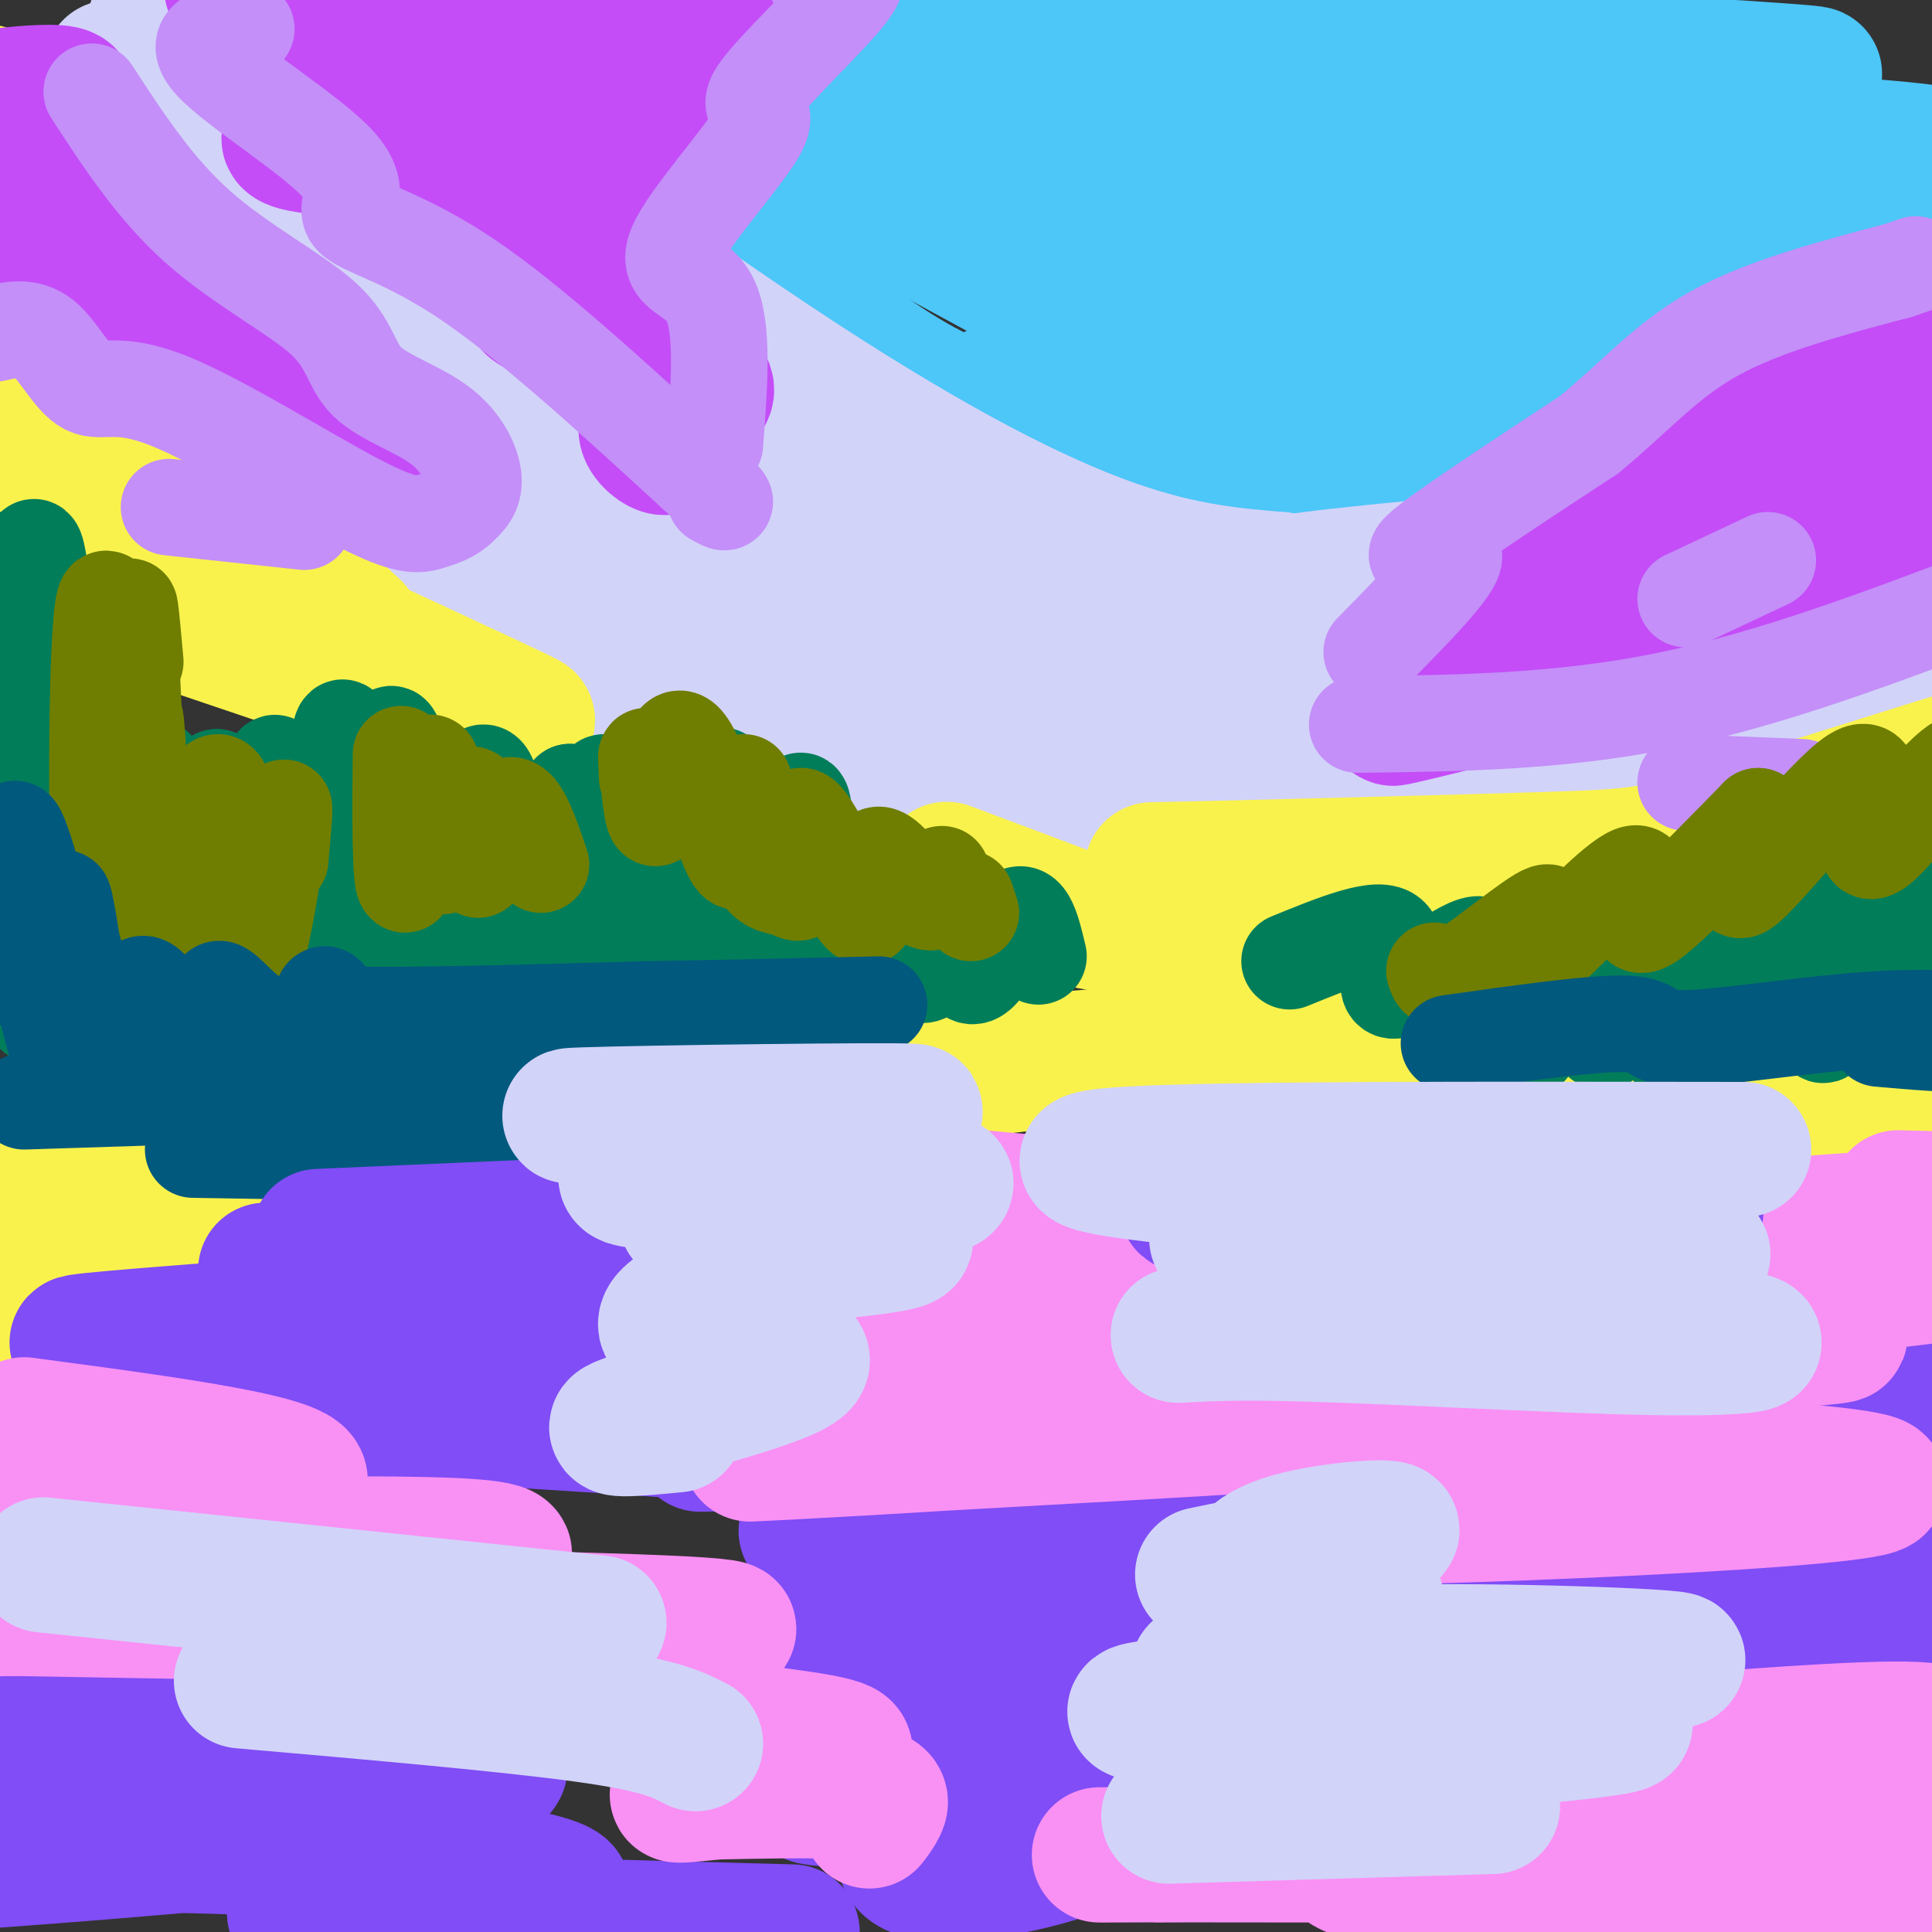 <svg viewBox='0 0 400 400' version='1.1' xmlns='http://www.w3.org/2000/svg' xmlns:xlink='http://www.w3.org/1999/xlink'><rect x="0" y="0" width="400" height="400" fill="#333333" stroke="none"/><g fill='none' stroke='#4DC6F8' stroke-width='28' stroke-linecap='round' stroke-linejoin='round'><path d='M91,9c0.000,0.000 21.000,0.000 21,0'/><path d='M85,6c15.941,2.793 31.882,5.585 41,12c9.118,6.415 11.413,16.451 15,23c3.587,6.549 8.466,9.609 17,16c8.534,6.391 20.724,16.112 31,22c10.276,5.888 18.638,7.944 27,10'/><path d='M216,89c10.679,3.115 23.878,5.901 38,7c14.122,1.099 29.167,0.511 38,1c8.833,0.489 11.455,2.055 34,-5c22.545,-7.055 65.013,-22.730 78,-29c12.987,-6.270 -3.506,-3.135 -20,0'/><path d='M384,63c-37.830,3.505 -122.406,12.268 -157,16c-34.594,3.732 -19.206,2.434 -6,-1c13.206,-3.434 24.229,-9.003 57,-15c32.771,-5.997 87.289,-12.422 104,-16c16.711,-3.578 -4.386,-4.309 -53,-3c-48.614,1.309 -124.747,4.660 -136,4c-11.253,-0.660 42.373,-5.330 96,-10'/><path d='M289,38c38.182,-2.224 85.636,-2.785 105,-4c19.364,-1.215 10.636,-3.085 -44,-6c-54.636,-2.915 -155.181,-6.874 -181,-10c-25.819,-3.126 23.087,-5.419 85,-5c61.913,0.419 136.832,3.548 119,2c-17.832,-1.548 -128.416,-7.774 -239,-14'/><path d='M134,1c-39.085,-2.690 -17.298,-2.414 -4,-1c13.298,1.414 18.107,3.965 18,6c-0.107,2.035 -5.129,3.553 -17,5c-11.871,1.447 -30.590,2.824 -29,1c1.590,-1.824 23.488,-6.850 44,0c20.512,6.850 39.638,25.575 56,36c16.362,10.425 29.961,12.550 33,12c3.039,-0.550 -4.480,-3.775 -12,-7'/><path d='M223,53c-19.781,-8.707 -63.232,-26.975 -66,-26c-2.768,0.975 35.148,21.192 55,32c19.852,10.808 21.641,12.206 9,3c-12.641,-9.206 -39.711,-29.017 -55,-39c-15.289,-9.983 -18.797,-10.138 -13,-5c5.797,5.138 20.898,15.569 36,26'/><path d='M189,44c9.333,5.667 14.667,6.833 20,8'/></g>
<g fill='none' stroke='#D2D3F9' stroke-width='28' stroke-linecap='round' stroke-linejoin='round'><path d='M23,14c2.584,0.446 5.168,0.892 8,2c2.832,1.108 5.911,2.877 17,22c11.089,19.123 30.189,55.600 41,73c10.811,17.400 13.334,15.723 18,18c4.666,2.277 11.476,8.508 20,13c8.524,4.492 18.762,7.246 29,10'/><path d='M156,152c16.968,4.175 44.888,9.614 62,12c17.112,2.386 23.415,1.719 38,0c14.585,-1.719 37.453,-4.491 66,-10c28.547,-5.509 62.774,-13.754 97,-22'/><path d='M419,132c19.122,-3.840 18.428,-2.441 3,-1c-15.428,1.441 -45.589,2.922 -102,5c-56.411,2.078 -139.072,4.752 -119,-1c20.072,-5.752 142.878,-19.929 184,-25c41.122,-5.071 0.561,-1.035 -40,3'/><path d='M345,113c-23.250,1.938 -61.377,5.282 -74,7c-12.623,1.718 0.256,1.808 4,3c3.744,1.192 -1.646,3.484 35,-3c36.646,-6.484 115.328,-21.746 119,-22c3.672,-0.254 -67.665,14.499 -116,21c-48.335,6.501 -73.667,4.751 -99,3'/><path d='M214,122c-22.934,-0.730 -30.770,-4.055 -39,-8c-8.230,-3.945 -16.856,-8.511 -25,-13c-8.144,-4.489 -15.808,-8.901 -20,-13c-4.192,-4.099 -4.912,-7.885 -18,-20c-13.088,-12.115 -38.544,-32.557 -64,-53'/><path d='M48,15c-13.869,-10.049 -16.542,-8.673 -16,-10c0.542,-1.327 4.300,-5.357 26,17c21.700,22.357 61.343,71.102 76,89c14.657,17.898 4.329,4.949 -6,-8'/><path d='M128,103c-13.214,-13.951 -43.249,-44.829 -53,-53c-9.751,-8.171 0.784,6.363 8,16c7.216,9.637 11.114,14.375 21,24c9.886,9.625 25.759,24.137 33,30c7.241,5.863 5.848,3.076 7,2c1.152,-1.076 4.849,-0.442 5,-3c0.151,-2.558 -3.244,-8.309 -9,-14c-5.756,-5.691 -13.873,-11.322 -22,-15c-8.127,-3.678 -16.263,-5.403 -20,-5c-3.737,0.403 -3.074,2.933 -2,5c1.074,2.067 2.558,3.672 8,7c5.442,3.328 14.840,8.379 28,12c13.160,3.621 30.080,5.810 47,8'/><path d='M179,117c14.788,3.109 28.258,6.883 25,3c-3.258,-3.883 -23.244,-15.422 -34,-22c-10.756,-6.578 -12.280,-8.194 -21,-22c-8.720,-13.806 -24.634,-39.802 -37,-54c-12.366,-14.198 -21.183,-16.599 -30,-19'/><path d='M82,3c-7.551,-3.916 -11.429,-4.207 -15,-4c-3.571,0.207 -6.833,0.911 10,15c16.833,14.089 53.763,41.562 83,61c29.237,19.438 50.782,30.839 67,37c16.218,6.161 27.109,7.080 38,8'/><path d='M265,120c11.943,2.354 22.799,4.239 30,6c7.201,1.761 10.746,3.397 -21,3c-31.746,-0.397 -98.785,-2.828 -121,-3c-22.215,-0.172 0.392,1.914 23,4'/><path d='M176,130c12.557,3.537 32.448,10.381 31,10c-1.448,-0.381 -24.236,-7.987 -41,-12c-16.764,-4.013 -27.504,-4.432 -20,-2c7.504,2.432 33.252,7.716 59,13'/></g>
<g fill='none' stroke='#F9F24D' stroke-width='28' stroke-linecap='round' stroke-linejoin='round'><path d='M5,50c21.956,39.889 43.911,79.778 40,73c-3.911,-6.778 -33.689,-60.222 -45,-82c-11.311,-21.778 -4.156,-11.889 3,-2'/><path d='M3,39c8.967,13.338 29.883,47.685 40,64c10.117,16.315 9.433,14.600 14,17c4.567,2.400 14.383,8.915 16,10c1.617,1.085 -4.967,-3.262 -16,-19c-11.033,-15.738 -26.517,-42.869 -42,-70'/><path d='M15,41c-6.939,-12.365 -3.286,-8.278 -1,-3c2.286,5.278 3.204,11.746 7,20c3.796,8.254 10.471,18.295 19,32c8.529,13.705 18.912,31.074 30,42c11.088,10.926 22.882,15.407 18,14c-4.882,-1.407 -26.441,-8.704 -48,-16'/><path d='M40,130c-20.844,-8.044 -48.956,-20.156 -47,-21c1.956,-0.844 33.978,9.578 66,20'/><path d='M59,129c24.533,9.022 52.867,21.578 50,20c-2.867,-1.578 -36.933,-17.289 -71,-33'/><path d='M38,116c-16.022,-6.822 -20.578,-7.378 -24,-18c-3.422,-10.622 -5.711,-31.311 -8,-52'/><path d='M6,46c-1.644,-11.689 -1.756,-14.911 -3,-18c-1.244,-3.089 -3.622,-6.044 -6,-9'/><path d='M196,180c8.887,3.321 17.774,6.643 24,9c6.226,2.357 9.792,3.750 39,2c29.208,-1.750 84.060,-6.643 90,-9c5.940,-2.357 -37.030,-2.179 -80,-2'/><path d='M269,180c-22.497,-0.206 -38.738,0.279 -26,0c12.738,-0.279 54.456,-1.322 76,-2c21.544,-0.678 22.916,-0.990 39,-6c16.084,-5.010 46.881,-14.717 48,-15c1.119,-0.283 -27.441,8.859 -56,18'/><path d='M350,175c-18.032,5.079 -35.114,8.778 -21,8c14.114,-0.778 59.422,-6.033 61,-6c1.578,0.033 -40.575,5.355 -44,7c-3.425,1.645 31.879,-0.387 45,-1c13.121,-0.613 4.061,0.194 -5,1'/><path d='M386,184c-0.833,0.167 -0.417,0.083 0,0'/><path d='M17,252c-6.772,0.033 -13.544,0.067 -3,-1c10.544,-1.067 38.404,-3.234 34,-4c-4.404,-0.766 -41.070,-0.129 -45,0c-3.930,0.129 24.877,-0.249 34,0c9.123,0.249 -1.439,1.124 -12,2'/><path d='M25,249c-13.807,2.566 -42.324,7.980 -41,10c1.324,2.020 32.489,0.644 35,3c2.511,2.356 -23.632,8.442 -28,11c-4.368,2.558 13.038,1.588 15,2c1.962,0.412 -11.519,2.206 -25,4'/><path d='M197,222c20.083,-2.500 40.167,-5.000 67,-4c26.833,1.000 60.417,5.500 94,10'/><path d='M358,228c23.833,1.167 36.417,-0.917 49,-3'/></g>
<g fill='none' stroke='#C44DF8' stroke-width='28' stroke-linecap='round' stroke-linejoin='round'><path d='M304,145c-13.021,3.204 -26.041,6.408 -3,0c23.041,-6.408 82.145,-22.429 85,-27c2.855,-4.571 -50.539,2.308 -73,5c-22.461,2.692 -13.989,1.198 4,-2c17.989,-3.198 45.494,-8.099 73,-13'/><path d='M390,108c9.500,-1.667 -3.250,0.667 -16,3'/><path d='M328,117c-17.649,2.940 -35.298,5.881 -11,0c24.298,-5.881 90.542,-20.583 93,-25c2.458,-4.417 -58.869,1.452 -68,1c-9.131,-0.452 33.935,-7.226 77,-14'/><path d='M419,79c0.881,-2.917 -35.417,-3.208 -50,-4c-14.583,-0.792 -7.452,-2.083 8,-5c15.452,-2.917 39.226,-7.458 63,-12'/><path d='M139,92c-0.694,0.561 -1.387,1.122 -3,0c-1.613,-1.122 -4.144,-3.928 0,-6c4.144,-2.072 14.964,-3.412 8,-8c-6.964,-4.588 -31.712,-12.426 -34,-15c-2.288,-2.574 17.884,0.115 15,-3c-2.884,-3.115 -28.824,-12.033 -38,-16c-9.176,-3.967 -1.588,-2.984 6,-2'/><path d='M93,42c18.862,-2.367 63.018,-7.284 51,-9c-12.018,-1.716 -80.208,-0.230 -84,-4c-3.792,-3.770 56.815,-12.795 83,-17c26.185,-4.205 17.946,-3.591 -2,-4c-19.946,-0.409 -51.601,-1.841 -70,-4c-18.399,-2.159 -23.543,-5.045 -23,-7c0.543,-1.955 6.771,-2.977 13,-4'/><path d='M61,-7c14.333,-2.400 43.667,-6.400 48,-8c4.333,-1.600 -16.333,-0.800 -37,0'/><path d='M78,98c-10.241,-2.821 -20.482,-5.642 -24,-9c-3.518,-3.358 -0.312,-7.255 3,-9c3.312,-1.745 6.730,-1.340 -3,-4c-9.730,-2.660 -32.607,-8.387 -41,-13c-8.393,-4.613 -2.301,-8.113 0,-11c2.301,-2.887 0.812,-5.162 -7,-8c-7.812,-2.838 -21.946,-6.239 -29,-10c-7.054,-3.761 -7.027,-7.880 -7,-12'/><path d='M-30,22c-4.167,-3.167 -11.083,-5.083 -18,-7'/><path d='M8,22c-12.810,0.625 -25.620,1.250 -21,0c4.620,-1.250 26.671,-4.376 27,-2c0.329,2.376 -21.065,10.255 -20,14c1.065,3.745 24.590,3.356 32,6c7.410,2.644 -1.295,8.322 -10,14'/><path d='M16,54c2.000,4.167 12.000,7.583 22,11'/></g>
<g fill='none' stroke='#C48FF8' stroke-width='20' stroke-linecap='round' stroke-linejoin='round'><path d='M284,135c8.733,-8.867 17.467,-17.733 17,-20c-0.467,-2.267 -10.133,2.067 -7,-1c3.133,-3.067 19.067,-13.533 35,-24'/><path d='M329,90c9.533,-7.822 15.867,-15.378 26,-21c10.133,-5.622 24.067,-9.311 38,-13'/><path d='M393,56c6.333,-2.167 3.167,-1.083 0,0'/><path d='M281,150c21.000,-0.250 42.000,-0.500 64,-5c22.000,-4.500 45.000,-13.250 68,-22'/><path d='M349,162c0.000,0.000 24.000,1.000 24,1'/><path d='M349,124c0.000,0.000 17.000,-8.000 17,-8'/><path d='M148,92c0.929,-12.141 1.859,-24.282 -1,-30c-2.859,-5.718 -9.506,-5.013 -7,-11c2.506,-5.987 14.167,-18.667 17,-24c2.833,-5.333 -3.160,-3.321 0,-8c3.160,-4.679 15.474,-16.051 19,-21c3.526,-4.949 -1.737,-3.474 -7,-2'/><path d='M51,6c-5.928,0.874 -11.856,1.748 -7,7c4.856,5.252 20.498,14.882 26,21c5.502,6.118 0.866,8.724 3,11c2.134,2.276 11.038,4.222 24,13c12.962,8.778 29.981,24.389 47,40'/><path d='M144,98c8.500,7.500 6.250,6.250 4,5'/><path d='M19,19c6.521,10.025 13.043,20.050 22,28c8.957,7.950 20.350,13.826 26,19c5.650,5.174 5.556,9.644 9,13c3.444,3.356 10.427,5.596 15,9c4.573,3.404 6.735,7.973 7,11c0.265,3.027 -1.368,4.514 -3,6'/><path d='M95,105c-1.481,1.511 -3.683,2.288 -6,3c-2.317,0.712 -4.748,1.359 -15,-4c-10.252,-5.359 -28.325,-16.725 -39,-21c-10.675,-4.275 -13.951,-1.459 -17,-3c-3.049,-1.541 -5.871,-7.440 -9,-10c-3.129,-2.560 -6.564,-1.780 -10,-1'/><path d='M35,105c0.000,0.000 28.000,3.000 28,3'/></g>
<g fill='none' stroke='#027D59' stroke-width='20' stroke-linecap='round' stroke-linejoin='round'><path d='M13,200c-1.271,-29.596 -2.542,-59.193 -4,-75c-1.458,-15.807 -3.102,-17.825 -3,8c0.102,25.825 1.951,79.491 1,77c-0.951,-2.491 -4.700,-61.140 -6,-83c-1.300,-21.860 -0.150,-6.930 1,8'/><path d='M2,135c0.665,7.593 1.826,22.576 4,43c2.174,20.424 5.361,46.290 8,34c2.639,-12.290 4.728,-62.737 7,-67c2.272,-4.263 4.725,37.656 6,59c1.275,21.344 1.373,22.113 2,6c0.627,-16.113 1.784,-49.107 3,-51c1.216,-1.893 2.490,27.316 4,41c1.510,13.684 3.255,11.842 5,10'/><path d='M41,210c1.389,-13.192 2.360,-51.173 4,-49c1.640,2.173 3.948,44.499 6,43c2.052,-1.499 3.849,-46.825 6,-46c2.151,0.825 4.656,47.799 7,50c2.344,2.201 4.527,-40.371 6,-53c1.473,-12.629 2.237,4.686 3,22'/><path d='M73,177c0.334,14.200 -0.330,38.700 1,29c1.330,-9.700 4.655,-53.599 7,-54c2.345,-0.401 3.711,42.697 7,45c3.289,2.303 8.501,-36.188 12,-37c3.499,-0.812 5.285,36.054 8,43c2.715,6.946 6.357,-16.027 10,-39'/><path d='M118,164c1.174,5.199 -0.889,37.697 0,36c0.889,-1.697 4.732,-37.588 7,-38c2.268,-0.412 2.961,34.655 6,34c3.039,-0.655 8.423,-37.031 10,-40c1.577,-2.969 -0.652,27.470 0,38c0.652,10.530 4.186,1.151 6,-6c1.814,-7.151 1.907,-12.076 2,-17'/><path d='M149,171c0.211,-6.578 -0.261,-14.524 1,-8c1.261,6.524 4.254,27.518 6,37c1.746,9.482 2.245,7.451 4,-4c1.755,-11.451 4.766,-32.323 6,-30c1.234,2.323 0.692,27.839 2,31c1.308,3.161 4.468,-16.034 6,-18c1.532,-1.966 1.438,13.295 2,19c0.562,5.705 1.781,1.852 3,-2'/><path d='M179,196c1.390,-4.592 3.364,-15.072 5,-14c1.636,1.072 2.934,13.697 5,18c2.066,4.303 4.902,0.286 6,-5c1.098,-5.286 0.459,-11.839 1,-9c0.541,2.839 2.261,15.072 5,16c2.739,0.928 6.497,-9.449 9,-12c2.503,-2.551 3.752,2.725 5,8'/><path d='M267,199c9.401,-3.840 18.802,-7.679 21,-5c2.198,2.679 -2.806,11.878 1,11c3.806,-0.878 16.422,-11.833 18,-9c1.578,2.833 -7.883,19.455 -6,19c1.883,-0.455 15.109,-17.987 20,-22c4.891,-4.013 1.445,5.494 -2,15'/><path d='M319,208c-1.573,5.769 -4.507,12.692 -1,7c3.507,-5.692 13.453,-24.000 16,-25c2.547,-1.000 -2.306,15.307 -3,22c-0.694,6.693 2.770,3.772 7,-5c4.230,-8.772 9.227,-23.395 10,-22c0.773,1.395 -2.680,18.807 -3,27c-0.320,8.193 2.491,7.167 6,-3c3.509,-10.167 7.717,-29.476 9,-34c1.283,-4.524 -0.358,5.738 -2,16'/><path d='M358,191c0.112,5.423 1.393,10.980 3,15c1.607,4.020 3.541,6.504 8,-3c4.459,-9.504 11.441,-30.994 13,-31c1.559,-0.006 -2.307,21.472 -4,33c-1.693,11.528 -1.213,13.106 4,0c5.213,-13.106 15.160,-40.894 17,-41c1.840,-0.106 -4.428,27.472 -6,39c-1.572,11.528 1.551,7.008 4,3c2.449,-4.008 4.225,-7.504 6,-11'/><path d='M403,195c3.656,-10.775 9.794,-32.213 9,-27c-0.794,5.213 -8.522,37.078 -7,37c1.522,-0.078 12.294,-32.098 15,-37c2.706,-4.902 -2.656,17.314 -4,26c-1.344,8.686 1.328,3.843 4,-1'/></g>
<g fill='none' stroke='#6F7E01' stroke-width='20' stroke-linecap='round' stroke-linejoin='round'><path d='M28,137c-0.842,-9.340 -1.684,-18.679 -1,-3c0.684,15.679 2.895,56.378 2,50c-0.895,-6.378 -4.895,-59.833 -7,-60c-2.105,-0.167 -2.316,52.952 -1,66c1.316,13.048 4.158,-13.976 7,-41'/><path d='M28,149c1.268,7.400 0.936,46.400 4,48c3.064,1.600 9.522,-34.200 13,-35c3.478,-0.800 3.975,33.400 6,38c2.025,4.600 5.579,-20.400 7,-29c1.421,-8.600 0.711,-0.800 0,7'/><path d='M83,164c0.034,-5.797 0.068,-11.593 0,-5c-0.068,6.593 -0.239,25.576 1,24c1.239,-1.576 3.889,-23.711 5,-25c1.111,-1.289 0.684,18.268 2,21c1.316,2.732 4.376,-11.362 6,-14c1.624,-2.638 1.812,6.181 2,15'/><path d='M99,180c1.333,-1.089 3.667,-11.311 6,-13c2.333,-1.689 4.667,5.156 7,12'/><path d='M134,161c-0.150,-3.190 -0.300,-6.380 0,-3c0.300,3.380 1.049,13.329 2,11c0.951,-2.329 2.102,-16.935 5,-16c2.898,0.935 7.542,17.410 10,23c2.458,5.590 2.729,0.295 3,-5'/><path d='M154,162c0.699,7.234 1.398,14.468 3,18c1.602,3.532 4.108,3.361 6,4c1.892,0.639 3.172,2.089 3,-2c-0.172,-4.089 -1.795,-13.718 0,-13c1.795,0.718 7.009,11.784 10,17c2.991,5.216 3.761,4.584 4,1c0.239,-3.584 -0.051,-10.119 2,-10c2.051,0.119 6.443,6.891 9,9c2.557,2.109 3.278,-0.446 4,-3'/><path d='M195,183c0.667,-0.833 0.333,-1.417 0,-2'/><path d='M200,186c0.000,0.000 1.000,3.000 1,3'/><path d='M297,201c0.496,1.600 0.992,3.200 6,0c5.008,-3.200 14.529,-11.201 17,-12c2.471,-0.799 -2.106,5.605 -4,9c-1.894,3.395 -1.104,3.780 4,-1c5.104,-4.780 14.523,-14.724 18,-16c3.477,-1.276 1.013,6.118 1,9c-0.013,2.882 2.425,1.252 7,-3c4.575,-4.252 11.288,-11.126 18,-18'/><path d='M364,169c0.621,2.397 -6.825,17.391 -3,15c3.825,-2.391 18.922,-22.167 24,-24c5.078,-1.833 0.136,14.276 2,16c1.864,1.724 10.532,-10.936 16,-16c5.468,-5.064 7.734,-2.532 10,0'/></g>
<g fill='none' stroke='#01597D' stroke-width='20' stroke-linecap='round' stroke-linejoin='round'><path d='M3,194c1.200,5.135 2.400,10.270 4,11c1.600,0.730 3.600,-2.945 2,-13c-1.600,-10.055 -6.800,-26.489 -6,-18c0.800,8.489 7.600,41.901 10,46c2.400,4.099 0.400,-21.115 0,-30c-0.400,-8.885 0.800,-1.443 2,6'/><path d='M15,196c2.159,6.628 6.555,20.198 9,21c2.445,0.802 2.938,-11.166 5,-13c2.062,-1.834 5.694,6.464 9,11c3.306,4.536 6.285,5.309 7,2c0.715,-3.309 -0.833,-10.702 0,-12c0.833,-1.298 4.048,3.497 8,6c3.952,2.503 8.641,2.712 11,1c2.359,-1.712 2.388,-5.346 3,-6c0.612,-0.654 1.806,1.673 3,4'/><path d='M70,210c11.167,0.500 37.583,-0.250 64,-1'/><path d='M134,209c18.667,-0.333 33.333,-0.667 48,-1'/><path d='M300,216c15.284,-2.163 30.568,-4.325 37,-4c6.432,0.325 4.013,3.139 12,3c7.987,-0.139 26.381,-3.230 41,-4c14.619,-0.770 25.463,0.780 28,2c2.537,1.220 -3.231,2.110 -9,3'/><path d='M409,216c-4.833,0.333 -12.417,-0.333 -20,-1'/><path d='M5,228c0.000,0.000 124.000,-4.000 124,-4'/><path d='M40,238c0.000,0.000 62.000,1.000 62,1'/></g>
<g fill='none' stroke='#804DF6' stroke-width='28' stroke-linecap='round' stroke-linejoin='round'><path d='M66,256c56.833,-2.500 113.667,-5.000 121,-4c7.333,1.000 -34.833,5.500 -77,10'/><path d='M55,263c0.000,0.000 15.000,0.000 15,0'/><path d='M102,264c31.995,0.401 63.991,0.803 34,4c-29.991,3.197 -121.967,9.191 -120,10c1.967,0.809 97.878,-3.567 120,-2c22.122,1.567 -29.544,9.076 -59,12c-29.456,2.924 -36.702,1.264 -36,1c0.702,-0.264 9.351,0.868 18,2'/><path d='M59,291c23.511,1.556 73.289,4.444 92,6c18.711,1.556 6.356,1.778 -6,2'/><path d='M151,342c44.462,-3.437 88.925,-6.874 81,-4c-7.925,2.874 -68.237,12.057 -70,14c-1.763,1.943 55.022,-3.356 64,-1c8.978,2.356 -29.852,12.365 -47,17c-17.148,4.635 -12.614,3.896 -1,5c11.614,1.104 30.307,4.052 49,7'/><path d='M227,380c-2.718,4.227 -34.014,11.296 -39,6c-4.986,-5.296 16.336,-22.956 26,-31c9.664,-8.044 7.668,-6.471 -10,-7c-17.668,-0.529 -51.008,-3.161 -47,-9c4.008,-5.839 45.363,-14.885 63,-19c17.637,-4.115 11.556,-3.300 -3,-3c-14.556,0.300 -37.587,0.086 -46,0c-8.413,-0.086 -2.206,-0.043 4,0'/><path d='M175,317c18.133,-2.667 61.467,-9.333 78,-12c16.533,-2.667 6.267,-1.333 -4,0'/><path d='M265,333c61.896,-1.649 123.793,-3.298 153,-4c29.207,-0.702 25.726,-0.456 -5,1c-30.726,1.456 -88.695,4.123 -82,2c6.695,-2.123 78.056,-9.035 106,-12c27.944,-2.965 12.472,-1.982 -3,-1'/><path d='M375,310c32.101,-6.565 64.202,-13.131 53,-15c-11.202,-1.869 -65.708,0.958 -79,-1c-13.292,-1.958 14.631,-8.702 31,-12c16.369,-3.298 21.185,-3.149 26,-3'/><path d='M22,345c46.869,2.863 93.738,5.726 79,7c-14.738,1.274 -91.083,0.958 -90,3c1.083,2.042 79.595,6.440 91,10c11.405,3.560 -44.298,6.280 -100,9'/><path d='M2,374c12.150,1.062 92.524,-0.782 87,2c-5.524,2.782 -96.944,10.189 -121,11c-24.056,0.811 19.254,-4.974 61,-5c41.746,-0.026 81.927,5.707 87,9c5.073,3.293 -24.964,4.147 -55,5'/><path d='M61,396c8.000,1.500 55.500,2.750 103,4'/></g>
<g fill='none' stroke='#F990F4' stroke-width='28' stroke-linecap='round' stroke-linejoin='round'><path d='M5,295c34.647,4.607 69.294,9.214 53,14c-16.294,4.786 -83.529,9.752 -77,11c6.529,1.248 86.822,-1.222 113,0c26.178,1.222 -1.760,6.137 -30,9c-28.240,2.863 -56.783,3.675 -67,4c-10.217,0.325 -2.109,0.162 6,0'/><path d='M3,333c31.312,0.520 106.591,1.820 134,3c27.409,1.180 6.947,2.241 0,3c-6.947,0.759 -0.379,1.218 -12,2c-11.621,0.782 -41.431,1.888 -48,4c-6.569,2.112 10.105,5.229 31,8c20.895,2.771 46.013,5.196 58,7c11.987,1.804 10.843,2.986 3,5c-7.843,2.014 -22.384,4.861 -27,6c-4.616,1.139 0.692,0.569 6,0'/><path d='M148,371c6.881,-0.143 21.083,-0.500 28,0c6.917,0.500 6.548,1.857 6,3c-0.548,1.143 -1.274,2.071 -2,3'/><path d='M211,277c-20.137,-0.555 -40.274,-1.110 -13,1c27.274,2.110 101.960,6.885 87,12c-14.960,5.115 -119.566,10.569 -129,11c-9.434,0.431 76.305,-4.163 105,-6c28.695,-1.837 0.348,-0.919 -28,0'/><path d='M233,295c-15.509,0.174 -40.281,0.607 -50,-2c-9.719,-2.607 -4.386,-8.256 11,-14c15.386,-5.744 40.826,-11.584 46,-13c5.174,-1.416 -9.917,1.590 -29,2c-19.083,0.410 -42.156,-1.777 -39,-5c3.156,-3.223 32.542,-7.483 55,-9c22.458,-1.517 37.988,-0.291 31,-1c-6.988,-0.709 -36.494,-3.355 -66,-6'/><path d='M192,247c-11.000,-1.000 -5.500,-0.500 0,0'/><path d='M319,363c29.410,-2.455 58.821,-4.910 73,-5c14.179,-0.090 13.127,2.186 -30,6c-43.127,3.814 -128.330,9.166 -113,10c15.330,0.834 131.191,-2.849 161,-2c29.809,0.849 -26.436,6.228 -74,9c-47.564,2.772 -86.447,2.935 -101,3c-14.553,0.065 -4.777,0.033 5,0'/><path d='M240,384c32.261,0.017 110.412,0.060 141,1c30.588,0.940 13.612,2.777 7,5c-6.612,2.223 -2.860,4.830 -11,6c-8.140,1.170 -28.173,0.902 -44,0c-15.827,-0.902 -27.448,-2.438 -39,-5c-11.552,-2.562 -23.033,-6.151 -10,-6c13.033,0.151 50.581,4.043 72,5c21.419,0.957 26.710,-1.022 32,-3'/><path d='M289,303c40.121,0.239 80.243,0.478 65,3c-15.243,2.522 -85.849,7.326 -76,8c9.849,0.674 100.153,-2.784 110,-6c9.847,-3.216 -60.763,-6.192 -91,-8c-30.237,-1.808 -20.102,-2.448 -11,-5c9.102,-2.552 17.172,-7.015 28,-10c10.828,-2.985 24.414,-4.493 38,-6'/><path d='M352,279c16.279,-1.591 37.978,-2.568 25,-3c-12.978,-0.432 -60.632,-0.320 -51,-3c9.632,-2.680 76.551,-8.151 87,-11c10.449,-2.849 -35.571,-3.075 -54,-4c-18.429,-0.925 -9.265,-2.550 7,-4c16.265,-1.450 39.633,-2.725 63,-4'/><path d='M429,250c4.500,-1.000 -15.750,-1.500 -36,-2'/></g>
<g fill='none' stroke='#804DF6' stroke-width='28' stroke-linecap='round' stroke-linejoin='round'><path d='M280,247c40.440,1.756 80.880,3.512 69,4c-11.880,0.488 -76.081,-0.292 -96,-1c-19.919,-0.708 4.445,-1.344 29,1c24.555,2.344 49.301,7.670 48,10c-1.301,2.330 -28.651,1.665 -56,1'/><path d='M274,262c2.111,1.866 35.387,6.031 52,7c16.613,0.969 16.562,-1.257 7,-2c-9.562,-0.743 -28.635,-0.003 -42,0c-13.365,0.003 -21.021,-0.730 -24,-4c-2.979,-3.270 -1.280,-9.077 -5,-13c-3.720,-3.923 -12.860,-5.961 -22,-8'/><path d='M240,242c-4.333,-1.833 -4.167,-2.417 -4,-3'/></g>
<g fill='none' stroke='#D2D3F9' stroke-width='28' stroke-linecap='round' stroke-linejoin='round'><path d='M289,250c-15.700,-1.210 -31.400,-2.420 -10,0c21.400,2.420 79.902,8.468 73,10c-6.902,1.532 -79.206,-1.454 -96,-3c-16.794,-1.546 21.921,-1.651 45,-1c23.079,0.651 30.521,2.060 30,4c-0.521,1.940 -9.006,4.411 -19,6c-9.994,1.589 -21.497,2.294 -33,3'/><path d='M279,269c-14.578,0.966 -34.523,1.881 -19,3c15.523,1.119 66.513,2.442 89,4c22.487,1.558 16.471,3.350 -6,3c-22.471,-0.350 -61.397,-2.842 -82,-3c-20.603,-0.158 -22.883,2.020 -5,-2c17.883,-4.020 55.930,-14.236 63,-20c7.070,-5.764 -16.837,-7.075 -34,-8c-17.163,-0.925 -27.581,-1.462 -38,-2'/><path d='M247,244c-14.711,-1.378 -32.489,-3.822 -14,-5c18.489,-1.178 73.244,-1.089 128,-1'/><path d='M155,238c0.163,-0.996 0.326,-1.992 0,-3c-0.326,-1.008 -1.143,-2.027 10,-3c11.143,-0.973 34.244,-1.900 20,-2c-14.244,-0.100 -65.835,0.627 -67,1c-1.165,0.373 48.096,0.392 64,1c15.904,0.608 -1.548,1.804 -19,3'/><path d='M163,235c-13.255,2.533 -36.892,7.366 -33,9c3.892,1.634 35.314,0.071 52,0c16.686,-0.071 18.638,1.352 4,3c-14.638,1.648 -45.864,3.521 -44,5c1.864,1.479 36.818,2.566 44,4c7.182,1.434 -13.409,3.217 -34,5'/><path d='M152,261c-5.667,0.833 -2.833,0.417 0,0'/><path d='M151,266c-8.685,3.899 -17.369,7.798 -11,10c6.369,2.202 27.792,2.708 26,6c-1.792,3.292 -26.798,9.369 -35,12c-8.202,2.631 0.399,1.815 9,1'/><path d='M248,346c12.440,-1.914 24.880,-3.828 49,-4c24.120,-0.172 59.919,1.397 48,2c-11.919,0.603 -71.555,0.239 -86,-2c-14.445,-2.239 16.301,-6.354 24,-9c7.699,-2.646 -7.651,-3.823 -23,-5'/><path d='M260,328c-3.690,-2.583 -1.417,-6.542 7,-9c8.417,-2.458 22.976,-3.417 21,-2c-1.976,1.417 -20.488,5.208 -39,9'/><path d='M278,350c-26.689,2.089 -53.378,4.178 -39,5c14.378,0.822 69.822,0.378 89,1c19.178,0.622 2.089,2.311 -15,4'/><path d='M242,376c0.000,0.000 67.000,-2.000 67,-2'/><path d='M9,324c0.000,0.000 115.000,12.000 115,12'/><path d='M50,348c27.667,2.417 55.333,4.833 71,7c15.667,2.167 19.333,4.083 23,6'/></g>
</svg>